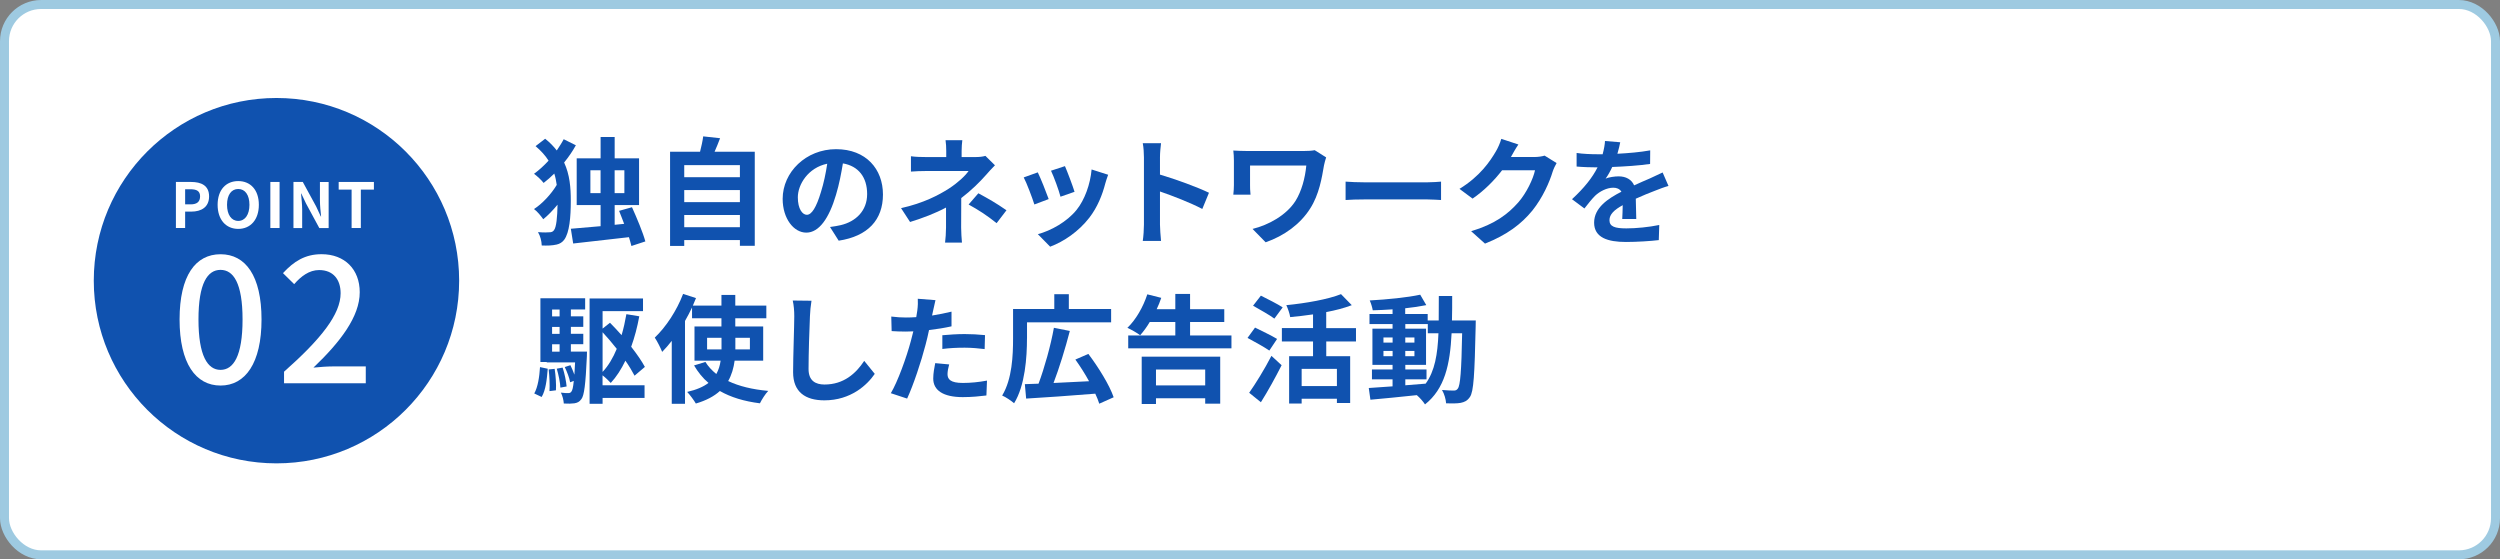 <?xml version="1.0" encoding="UTF-8"?><svg id="Layer_2" xmlns="http://www.w3.org/2000/svg" viewBox="0 0 682.73 152.75"><rect x="0" y="0" width="682.73" height="152.75" fill="#808080" stroke="none"/><defs><style>.cls-1{fill:#1052af;}.cls-1,.cls-2{stroke-width:0px;}.cls-3{fill:none;stroke:#9ecae1;stroke-miterlimit:10;stroke-width:2.45px;}.cls-2{fill:#fff;}</style></defs><g id="p"><rect class="cls-2" x="1.23" y="1.23" width="680.27" height="150.29" rx="10" ry="10"/><rect class="cls-3" x="1.23" y="1.23" width="680.27" height="150.29" rx="10" ry="10"/><path class="cls-1" d="m157.26,39.68c-.9,1.63-1.98,3.2-3.2,4.7,1.54,3.33,1.82,6.82,1.82,10.46,0,4.42-.35,8.7-1.82,10.66-.48.64-1.18,1.09-2.02,1.28-1.25.29-2.59.32-4.1.26-.03-1.22-.38-2.56-1.02-3.65,1.57.13,2.72.1,3.39.03.45-.06.74-.22.99-.58.64-.8.9-3.55.96-6.94-1.28,1.54-2.62,2.94-3.9,3.97-.61-.86-1.63-2.14-2.53-2.78,2.21-1.41,4.7-4.06,6.21-6.59-.16-1.09-.35-2.11-.67-3.1-.93.93-1.92,1.79-2.91,2.56-.58-.77-1.79-1.89-2.62-2.5,1.38-.99,2.72-2.24,3.97-3.58-.86-1.38-2.05-2.69-3.55-3.97l2.62-2.02c1.28,1.02,2.3,2.08,3.17,3.2.7-1.06,1.38-2.08,1.89-3.07l3.33,1.66Zm15.17,27.49c-.16-.7-.42-1.54-.67-2.4-5.47.64-11.14,1.28-15.23,1.73l-.64-4.03c2.21-.19,5.06-.42,8.13-.7v-5.76h-6.53v-12.77h6.53v-5.82h3.84v5.82h6.66v12.77h-6.66v5.38l2.59-.26c-.45-1.25-.96-2.43-1.38-3.55l3.52-.99c1.34,2.98,2.98,6.88,3.65,9.34l-3.81,1.25Zm-8.42-14.43v-6.24h-2.78v6.24h2.78Zm3.84-6.24v6.24h2.66v-6.24h-2.66Z"/><path class="cls-1" d="m206.12,41.44v25.69h-4.06v-1.57h-15.2v1.6h-3.87v-25.73h8.19c.35-1.38.7-2.91.86-4.19l4.61.51c-.48,1.28-.99,2.53-1.5,3.68h10.98Zm-19.26,3.65v3.3h15.2v-3.3h-15.2Zm0,6.82v3.3h15.2v-3.3h-15.2Zm15.2,10.14v-3.33h-15.2v3.33h15.2Z"/><path class="cls-1" d="m226.67,61.99c1.22-.16,2.11-.32,2.94-.51,4.06-.96,7.2-3.87,7.2-8.48s-2.37-7.65-6.62-8.38c-.45,2.69-.99,5.63-1.89,8.61-1.89,6.4-4.64,10.3-8.1,10.3s-6.46-3.87-6.46-9.22c0-7.3,6.37-13.57,14.59-13.57s12.8,5.47,12.8,12.38-4.1,11.39-12.09,12.61l-2.37-3.74Zm-2.46-9.6c.74-2.34,1.31-5.06,1.7-7.68-5.25,1.09-8.03,5.7-8.03,9.18,0,3.2,1.28,4.77,2.46,4.77,1.31,0,2.59-1.98,3.87-6.27Z"/><path class="cls-1" d="m271.69,45.16c-.8.8-1.79,1.89-2.46,2.66-1.63,1.86-4.06,4.26-6.72,6.27,0,2.56-.03,6.05-.03,8.06,0,1.28.13,3.1.22,4.1h-4.61c.13-.9.26-2.82.26-4.1v-5.47c-2.94,1.57-6.37,2.88-9.82,3.94l-2.46-3.78c6.18-1.38,10.3-3.58,13.06-5.34,2.46-1.6,4.45-3.46,5.38-4.8h-11.58c-1.15,0-3.17.06-4.16.16v-4.19c1.22.19,2.98.22,4.1.22h5.54v-1.66c0-.99-.06-2.14-.19-2.94h4.58c-.1.77-.19,1.95-.19,2.94v1.66h3.84c.99,0,1.89-.1,2.66-.32l2.62,2.59Zm-4.51,7.62c2.94,1.6,4.61,2.53,7.68,4.64l-2.69,3.52c-2.78-2.21-4.86-3.55-7.65-5.09l2.66-3.07Z"/><path class="cls-1" d="m286.38,54.37l-3.9,1.47c-.54-1.73-2.14-5.98-2.91-7.39l3.84-1.38c.8,1.63,2.34,5.5,2.98,7.3Zm16.25-6.66c-.38,1.02-.58,1.7-.77,2.34-.83,3.23-2.18,6.56-4.35,9.38-2.98,3.84-6.98,6.53-10.72,7.94l-3.36-3.42c3.52-.93,7.97-3.36,10.62-6.69,2.18-2.72,3.71-6.98,4.06-10.98l4.51,1.44Zm-9.18,4.67l-3.84,1.34c-.38-1.57-1.79-5.44-2.59-7.1l3.81-1.25c.61,1.38,2.18,5.54,2.62,7.01Z"/><path class="cls-1" d="m328.33,57.06c-3.3-1.73-8.1-3.58-11.55-4.77v9.06c0,.93.16,3.17.29,4.45h-4.99c.19-1.25.32-3.17.32-4.45v-18.37c0-1.15-.1-2.75-.32-3.87h4.99c-.13,1.12-.29,2.53-.29,3.87v4.7c4.29,1.25,10.43,3.52,13.38,4.96l-1.82,4.42Z"/><path class="cls-1" d="m362.16,42.98c-.19.48-.48,1.7-.58,2.14-.58,3.36-1.31,8-3.81,11.87-2.66,4.19-7.01,7.39-12.13,9.18l-3.58-3.65c4.32-1.06,9.25-3.71,11.77-7.71,1.6-2.59,2.59-6.14,2.91-9.6h-15.36v5.34c0,.48,0,1.6.13,2.62h-4.7c.1-.99.16-1.79.16-2.62v-6.75c0-.86-.06-1.82-.16-2.69,1.02.06,2.43.13,3.9.13h15.29c1.09,0,2.21-.06,3.04-.22l3.1,1.95Z"/><path class="cls-1" d="m367.47,49.6c1.15.1,3.49.19,5.15.19h17.18c1.47,0,2.91-.13,3.74-.19v5.02c-.77-.03-2.4-.16-3.74-.16h-17.18c-1.82,0-3.97.06-5.15.16v-5.02Z"/><path class="cls-1" d="m425.1,44.52c-.35.61-.8,1.5-1.06,2.3-.86,2.85-2.69,7.1-5.57,10.69-3.04,3.71-6.91,6.62-12.93,9.02l-3.78-3.39c6.56-1.95,10.11-4.74,12.9-7.9,2.18-2.5,4.03-6.34,4.54-8.74h-8.99c-2.14,2.78-4.93,5.6-8.06,7.74l-3.58-2.66c5.6-3.42,8.38-7.55,9.98-10.3.48-.8,1.15-2.27,1.44-3.36l4.67,1.54c-.77,1.12-1.57,2.56-1.95,3.26l-.1.16h6.43c.99,0,2.05-.16,2.78-.38l3.26,2.02Z"/><path class="cls-1" d="m443.02,59.81c.06-.93.1-2.4.13-3.78-2.34,1.28-3.62,2.53-3.62,4.1,0,1.76,1.5,2.24,4.61,2.24,2.69,0,6.21-.35,8.99-.93l-.13,4.13c-2.11.26-5.98.51-8.96.51-4.96,0-8.7-1.18-8.7-5.28s3.84-6.59,7.46-8.45c-.51-.8-1.34-1.09-2.21-1.09-1.79,0-3.74,1.02-4.96,2.18-.96.96-1.86,2.11-2.94,3.49l-3.39-2.53c3.33-3.07,5.57-5.89,6.98-8.7h-.38c-1.28,0-3.62-.06-5.34-.22v-3.71c1.6.26,3.97.35,5.57.35h1.54c.38-1.44.61-2.72.64-3.62l4.16.35c-.16.77-.38,1.86-.77,3.14,2.98-.16,6.18-.42,8.96-.93l-.03,3.71c-3.04.45-6.94.7-10.34.83-.51,1.12-1.15,2.27-1.82,3.2.83-.42,2.53-.64,3.58-.64,1.92,0,3.52.83,4.22,2.46,1.63-.77,2.98-1.31,4.29-1.89,1.22-.54,2.34-1.09,3.49-1.63l1.6,3.68c-1.02.26-2.69.9-3.78,1.34-1.41.54-3.2,1.25-5.15,2.14.03,1.76.1,4.1.13,5.54h-3.81Z"/><path class="cls-1" d="m145.9,107.45c.99-1.73,1.41-4.58,1.57-7.2l2.11.45c-.22,2.82-.54,5.86-1.66,7.71l-2.02-.96Zm14.4-11.42s0,.86-.03,1.28c-.35,7.71-.74,10.72-1.5,11.68-.54.77-1.12,1.02-1.92,1.15-.67.1-1.7.13-2.88.06-.06-.9-.35-2.14-.8-2.98.9.13,1.63.13,2.02.13s.64-.1.86-.42c.26-.32.48-1.15.64-2.91l-.99.38c-.19-1.15-.83-2.85-1.47-4.16l1.54-.51c.38.8.8,1.73,1.09,2.59.06-.96.13-2.05.19-3.36h-7.74v-.1h-1.73v-17.41h12.22v3.07h-3.9v1.86h3.39v2.88h-3.39v1.89h3.39v2.85h-3.39v2.02h4.42Zm-8.83,4.7c.29,1.86.45,4.29.35,5.86l-1.76.22c.1-1.6,0-4.03-.22-5.92l1.63-.16Zm-.7-16.19v1.86h2.05v-1.86h-2.05Zm2.05,4.74h-2.05v1.89h2.05v-1.89Zm0,4.74h-2.05v2.02h2.05v-2.02Zm.83,6.37c.54,1.63.96,3.74,1.09,5.15l-1.7.32c-.06-1.38-.51-3.52-.99-5.18l1.6-.29Zm10.91,4.83h11.46v3.46h-11.46v1.6h-3.55v-28.77h14.59v3.46h-11.04v4.77l2.02-1.6c1.06,1.06,2.11,2.21,3.17,3.39.54-1.82.96-3.74,1.31-5.73l3.52.58c-.54,2.94-1.28,5.76-2.21,8.32,1.54,1.98,2.88,3.9,3.74,5.5l-2.82,2.4c-.61-1.18-1.47-2.62-2.5-4.1-1.12,2.34-2.46,4.42-4,6.08-.45-.51-1.44-1.47-2.24-2.08v2.72Zm0-3.65c1.57-1.66,2.85-3.84,3.87-6.3-1.25-1.57-2.56-3.14-3.87-4.54v10.85Z"/><path class="cls-1" d="m200.62,98.49c-.26,1.98-.8,3.87-1.76,5.57,2.94,1.41,6.62,2.3,10.94,2.69-.8.83-1.79,2.4-2.27,3.39-4.32-.54-7.97-1.66-10.94-3.36-1.54,1.41-3.71,2.59-6.56,3.42-.48-.83-1.6-2.37-2.37-3.17,2.56-.58,4.45-1.41,5.82-2.46-1.57-1.31-2.85-2.94-3.94-4.77l3.1-.96c.77,1.25,1.79,2.34,2.98,3.3.64-1.15.99-2.34,1.18-3.65h-7.14v-9.34h7.36v-2.24h-8.03v-2.94c-.58,1.22-1.22,2.46-1.92,3.68v22.62h-3.62v-17.18c-.86,1.09-1.73,2.11-2.62,3.01-.35-.93-1.38-2.98-2.02-3.9,3.04-2.88,6.02-7.39,7.74-11.94l3.52,1.15c-.29.67-.58,1.34-.86,2.05h7.81v-2.91h3.78v2.91h8.48v3.46h-8.48v2.24h7.62v9.34h-7.81Zm-3.58-3.07v-3.17h-3.94v3.17h3.94Zm3.78-3.17v3.17h3.97v-3.17h-3.97Z"/><path class="cls-1" d="m221.61,82.14c-.22,1.34-.38,2.94-.42,4.22-.16,3.39-.38,10.5-.38,14.43,0,3.2,1.92,4.22,4.35,4.22,5.25,0,8.58-3.01,10.85-6.46l2.88,3.55c-2.05,3.01-6.53,7.23-13.76,7.23-5.18,0-8.54-2.27-8.54-7.68,0-4.26.32-12.57.32-15.29,0-1.5-.13-3.04-.42-4.29l5.12.06Z"/><path class="cls-1" d="m259.85,89.12c-1.89.42-4.03.77-6.14,1.02-.29,1.38-.61,2.78-.96,4.06-1.15,4.45-3.3,10.94-5.02,14.65l-4.45-1.47c1.89-3.17,4.29-9.82,5.47-14.27.22-.83.45-1.73.67-2.62-.74.03-1.44.06-2.08.06-1.54,0-2.72-.06-3.84-.13l-.1-3.97c1.63.19,2.69.26,4,.26.93,0,1.86-.03,2.82-.1.13-.7.22-1.31.29-1.82.16-1.18.19-2.46.13-3.2l4.83.38c-.22.86-.51,2.27-.67,2.98l-.26,1.22c1.79-.29,3.58-.64,5.31-1.06v4Zm-.64,10.4c-.26.9-.45,1.95-.45,2.66,0,1.38.8,2.4,4.19,2.4,2.11,0,4.32-.22,6.59-.64l-.16,4.06c-1.79.22-3.94.45-6.46.45-5.34,0-8.06-1.86-8.06-5.06,0-1.44.29-2.98.54-4.22l3.81.35Zm-1.86-7.97c1.76-.16,4.03-.32,6.08-.32,1.79,0,3.71.1,5.57.29l-.1,3.81c-1.57-.19-3.52-.38-5.44-.38-2.21,0-4.13.1-6.11.35v-3.74Z"/><path class="cls-1" d="m280.46,92.44c0,5.06-.51,12.86-3.52,17.69-.7-.64-2.37-1.76-3.26-2.11,2.75-4.51,2.98-11.07,2.98-15.58v-8.06h11.26v-4.03h3.97v4.03h11.55v3.65h-22.97v4.42Zm19.74,17.82c-.26-.83-.61-1.76-1.09-2.75-6.75.54-13.92,1.06-18.88,1.34l-.35-3.94c1.12-.03,2.37-.1,3.74-.13,1.6-4.29,3.33-10.43,4.19-15.26l4.35.86c-1.25,4.83-2.91,10.18-4.45,14.21,3.04-.13,6.4-.29,9.7-.48-1.12-2.05-2.46-4.13-3.74-5.92l3.55-1.54c2.75,3.65,5.76,8.48,6.91,11.84l-3.94,1.76Z"/><path class="cls-1" d="m336.3,91.61v3.52h-28.19v-3.52h12.86v-3.68h-6.98c-.83,1.41-1.73,2.62-2.62,3.62-.8-.61-2.53-1.6-3.49-2.02,2.3-2.18,4.32-5.7,5.44-9.15l3.81.96c-.35,1.06-.77,2.08-1.25,3.1h5.09v-4.16h4.03v4.16h9.34v3.49h-9.34v3.68h11.3Zm-24.51,5.79h21.44v12.83h-4.1v-1.47h-13.44v1.57h-3.9v-12.93Zm3.9,3.52v4.32h13.44v-4.32h-13.44Z"/><path class="cls-1" d="m346.64,95.74c-1.31-.93-4.06-2.43-5.95-3.46l2.05-2.82c1.76.86,4.61,2.24,6.02,3.1l-2.11,3.17Zm-5.5,11.52c1.7-2.4,4.16-6.37,6.08-10.08l2.78,2.56c-1.7,3.36-3.71,7.01-5.66,10.11l-3.2-2.59Zm6.88-20.25c-1.25-.96-3.97-2.46-5.82-3.52l2.14-2.75c1.79.9,4.58,2.3,5.95,3.2l-2.27,3.07Zm14.17,6.24v4.03h6.53v12.77h-3.62v-1.15h-9.63v1.31h-3.42v-12.93h6.53v-4.03h-8.51v-3.65h8.51v-3.74c-2.11.32-4.22.54-6.24.74-.13-.93-.64-2.4-1.06-3.26,5.44-.54,11.42-1.6,14.94-3.01l2.94,3.01c-2.08.8-4.45,1.41-6.98,1.89v4.38h8.13v3.65h-8.13Zm2.91,7.49h-9.63v4.7h9.63v-4.7Z"/><path class="cls-1" d="m403.02,87.52s-.03,1.25-.03,1.7c-.29,13.09-.54,17.73-1.57,19.2-.74,1.06-1.47,1.38-2.53,1.6-.96.19-2.43.16-3.97.13-.06-1.06-.48-2.59-1.12-3.65,1.41.13,2.62.16,3.23.16.48,0,.8-.13,1.09-.54.67-.86.99-4.77,1.18-15.1h-2.88c-.42,8.58-1.89,15.17-7.26,19.42-.48-.77-1.41-1.82-2.24-2.53-4.61.48-9.22.96-12.67,1.25l-.45-3.2c1.79-.13,4.03-.29,6.5-.45v-1.92h-5.63v-2.69h5.63v-1.25h-5.5v-9.89h5.5v-1.25h-6.3v-2.75h6.3v-1.28c-1.86.13-3.68.22-5.41.26-.13-.77-.48-1.95-.83-2.69,4.74-.26,10.27-.8,13.79-1.57l1.66,2.85c-1.7.35-3.68.64-5.76.86v1.57h6.14v1.76h3.01c.03-2.11.03-4.32.03-6.69h3.65c0,2.34,0,4.58-.06,6.69h6.5Zm-25.21,6.05h2.5v-1.41h-2.5v1.41Zm2.5,3.71v-1.44h-2.5v1.44h2.5Zm3.46,7.94c1.82-.13,3.71-.29,5.57-.45,2.5-3.46,3.26-8.03,3.49-13.76h-2.91v-2.5h-6.14v1.25h5.66v9.89h-5.66v1.25h5.79v2.69h-5.79v1.63Zm2.5-11.65v-1.41h-2.5v1.41h2.5Zm-2.5,2.27v1.44h2.5v-1.44h-2.5Z"/><circle class="cls-1" cx="75.5" cy="76.65" r="49.89"/><path class="cls-2" d="m48.04,49.69h4.13c2.79,0,4.93.97,4.93,3.94s-2.16,4.16-4.86,4.16h-1.68v4.47h-2.52v-12.58Zm4.03,6.12c1.73,0,2.57-.73,2.57-2.18s-.92-1.95-2.65-1.95h-1.43v4.13h1.51Z"/><path class="cls-2" d="m59.43,55.93c0-4.1,2.29-6.48,5.63-6.48s5.63,2.4,5.63,6.48-2.29,6.58-5.63,6.58-5.63-2.5-5.63-6.58Zm8.69,0c0-2.7-1.19-4.32-3.06-4.32s-3.06,1.61-3.06,4.32,1.19,4.4,3.06,4.4,3.06-1.72,3.06-4.4Z"/><path class="cls-2" d="m73.83,49.69h2.52v12.58h-2.52v-12.58Z"/><path class="cls-2" d="m80.12,49.69h2.57l3.65,6.7,1.26,2.72h.09c-.14-1.31-.32-2.97-.32-4.4v-5.01h2.38v12.58h-2.55l-3.64-6.73-1.27-2.7h-.08c.12,1.36.31,2.94.31,4.39v5.05h-2.38v-12.58Z"/><path class="cls-2" d="m96.03,51.78h-3.54v-2.09h9.62v2.09h-3.57v10.49h-2.52v-10.49Z"/><path class="cls-2" d="m49.04,87.24c0-11.98,4.37-17.81,11.19-17.81s11.19,5.88,11.19,17.81-4.42,18.05-11.19,18.05-11.19-6.02-11.19-18.05Zm17.2,0c0-9.92-2.49-13.54-6.02-13.54s-6.02,3.62-6.02,13.54,2.49,13.77,6.02,13.77,6.02-3.76,6.02-13.77Z"/><path class="cls-2" d="m77.56,101.52c10.2-9.02,15.46-15.74,15.46-21.43,0-3.76-2.02-6.34-5.87-6.34-2.73,0-4.98,1.74-6.81,3.85l-3.06-3.01c2.96-3.2,6.02-5.17,10.53-5.17,6.34,0,10.43,4.14,10.43,10.39,0,6.67-5.31,13.58-12.64,20.58,1.79-.19,3.95-.33,5.64-.33h8.65v4.61h-22.32v-3.15Z"/></g></svg>